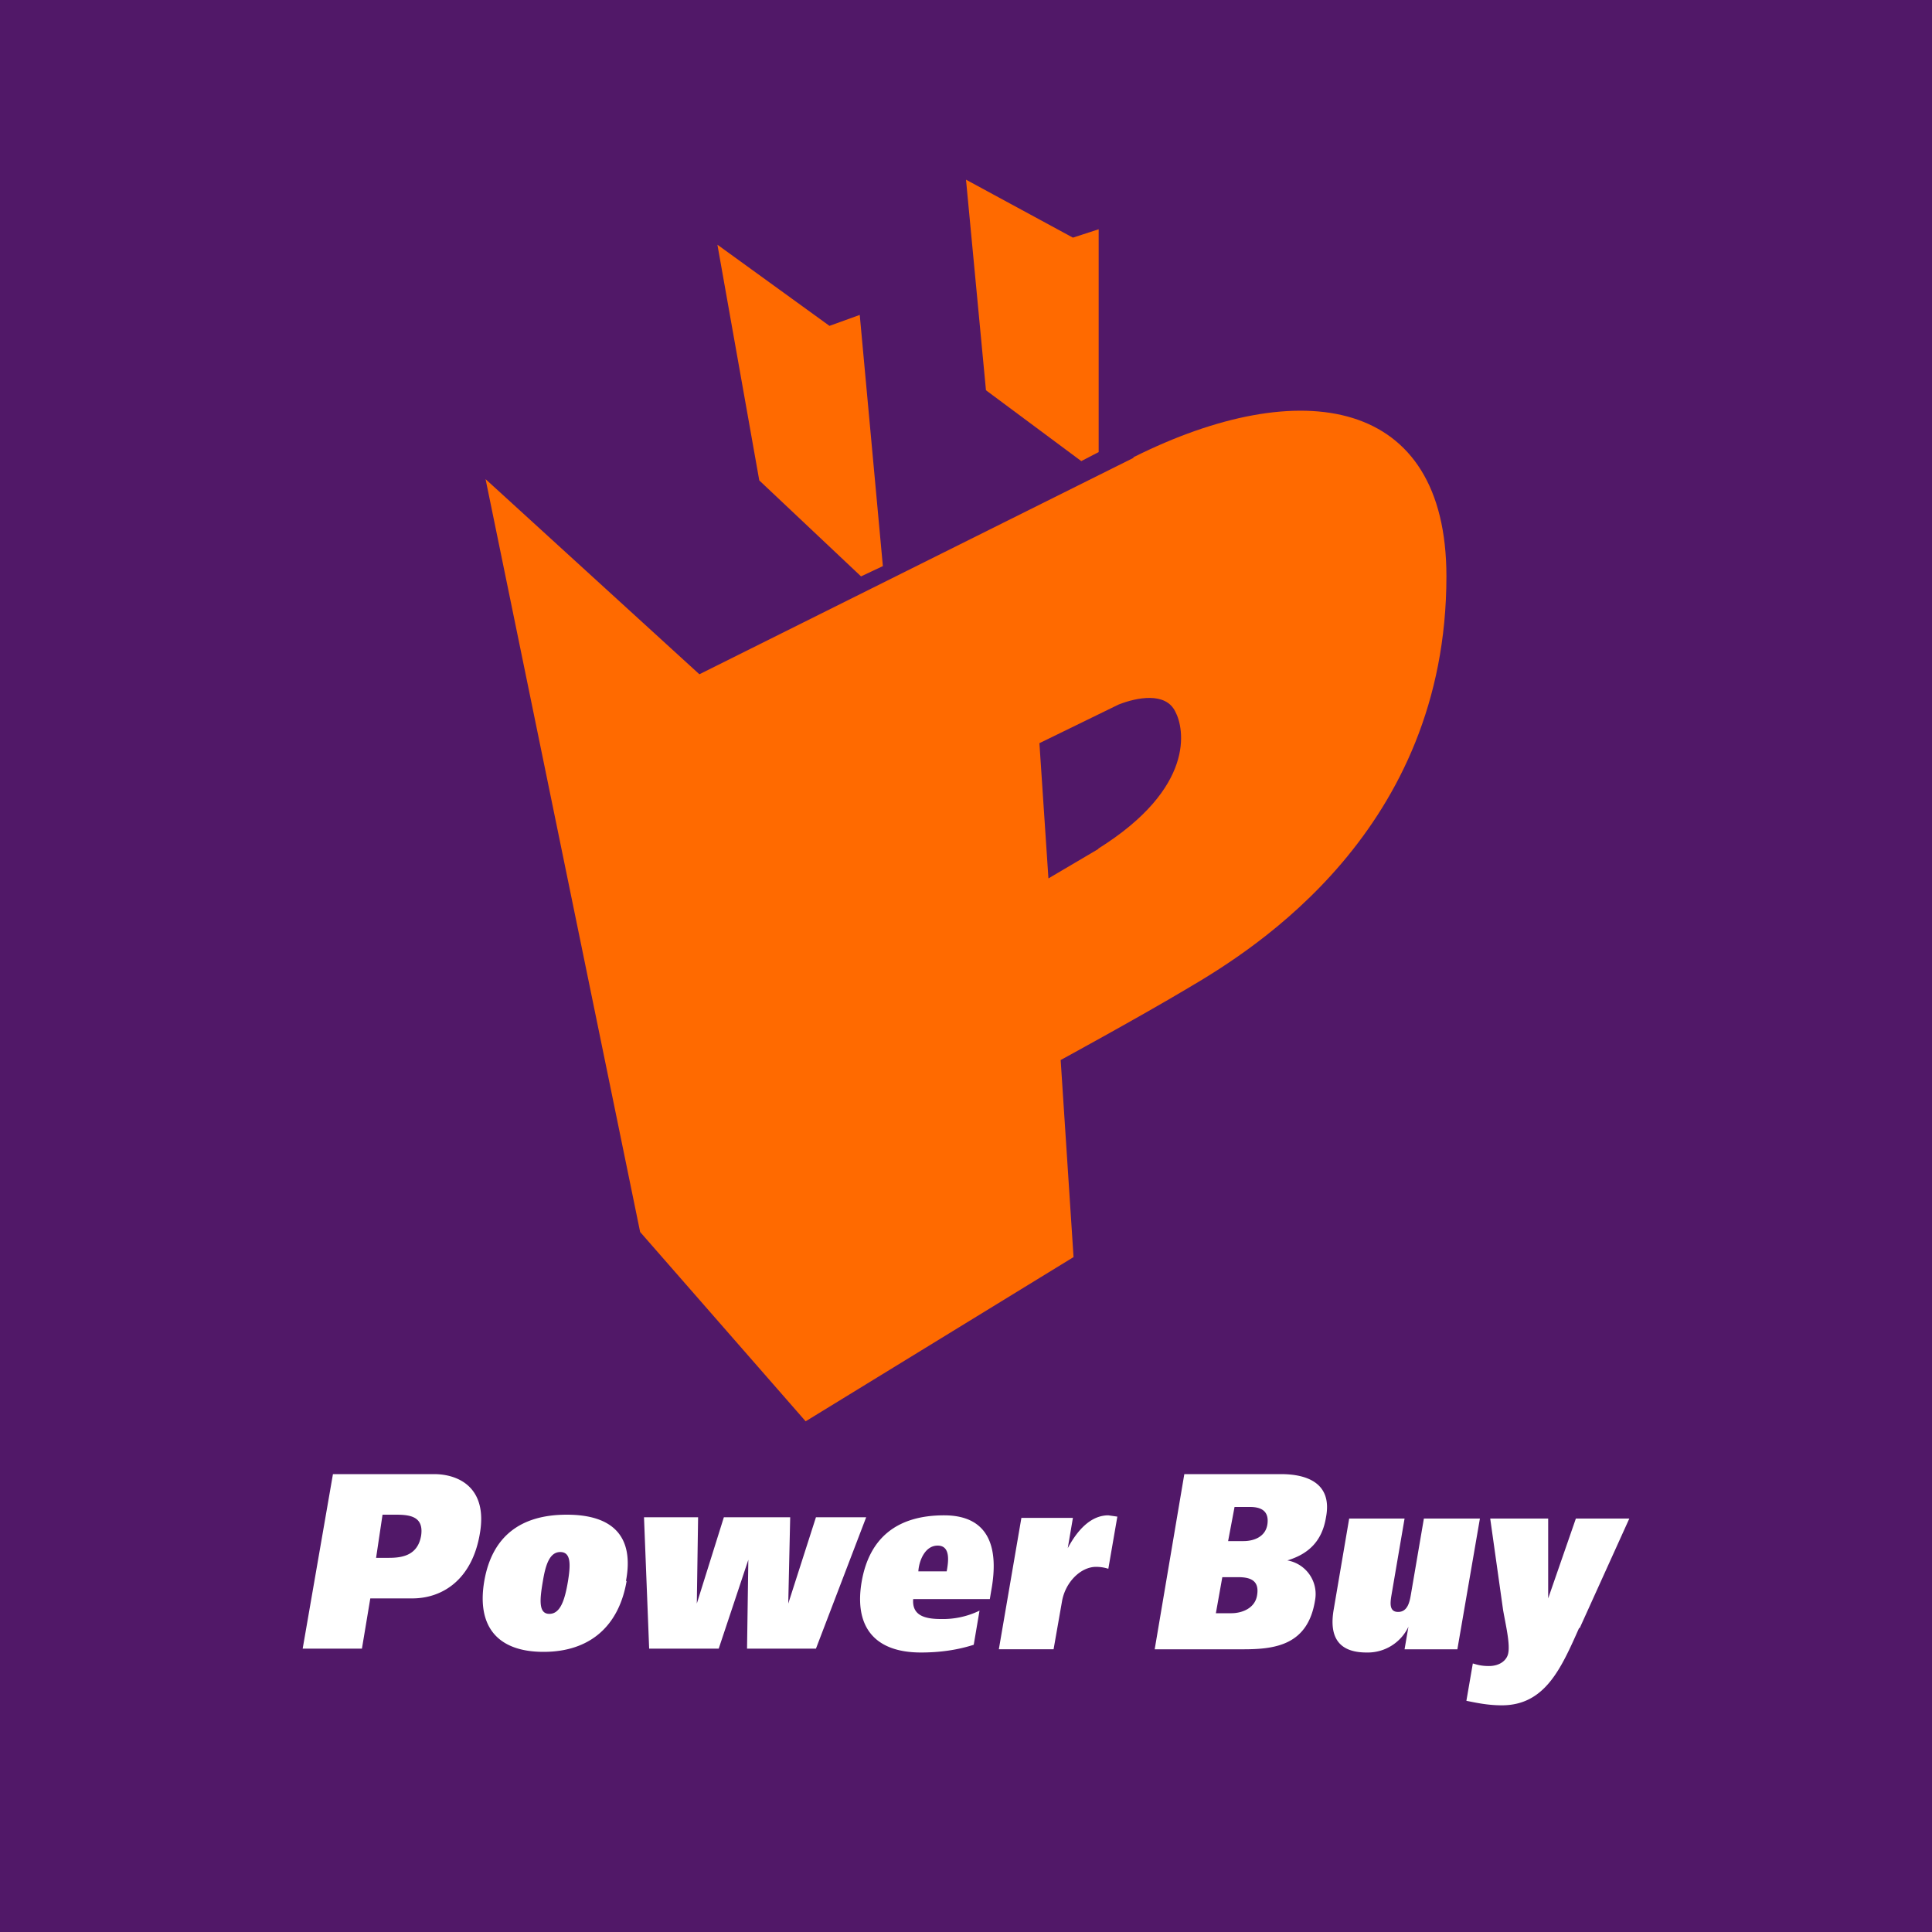 <!-- Generated by Synchron.io | https://synchron.io  -->
<svg xmlns="http://www.w3.org/2000/svg" viewBox="0 0 300 300">
  <defs>
    <style>
      .cls-2{fill-rule:evenodd;fill:#ff6a00}
    </style>
  </defs>
  <path d="M0 0h300v300H0z" fill="#511868"/>
  <path d="m137.1 88-3.6-39.1-4.7 1.7L111.4 38l6.5 36.6 15.8 14.9 3.4-1.6Zm33.5-17.8V35.6l-4 1.3-16.6-9 3.1 32.7 14.8 11 2.7-1.4Z" class="cls-2"/>
  <path d="m170.6 131.8-7.8 4.6-1.4-21 12.3-6c2.8-1.1 7.3-2 8.8 1.1 1.4 2.6 3.2 11.8-12 21.3m5.5-60.7-67.4 33.6-33.2-30.3 24 116.9 25.7 29.4 41.6-25.5-2-30.6s12.3-6.7 20-11.3c10-5.9 39.9-24.4 39.9-63.8C224.6 61.6 202 58 176 71" class="cls-2"/>
  <path d="M65.4 238.4c-.5 3.1-2.9 3.5-5 3.5h-2l1-6.7h2.1c2.2 0 4.3.3 3.9 3.2m9.1-.2c1.3-7.3-3.4-9.3-7.1-9.3H51.7L47 256h9.2l1.3-7.8H64c4.8 0 9.3-3 10.5-10m13.7 7.3c-.5 3-1.2 5.1-2.9 5.1s-1.5-2.2-1-5.1c.4-2.4 1-4.5 2.7-4.5s1.6 2 1.2 4.5m9 0c1.3-6.9-2-10.3-9.2-10.3s-11.6 3.4-12.8 10.3c-1.2 7 2 11 9.2 11s11.7-4 12.9-11m29.4 10.5H116l.2-13.8-4.6 13.8h-10.8l-.8-20.4h8.4l-.2 13.4 4.2-13.4h10.3l-.3 13.4 4.3-13.4h7.8l-7.8 20.4Zm20.3-12h-4.4c.1-1.6 1-4 3-4s1.7 2.4 1.4 4Zm6.7 4.3.2-1.2c1.3-6.9-.4-11.8-7.3-11.8-7.2 0-11.6 3.4-12.8 10.3-1.2 7 2 11 9.2 11 3 0 5.7-.4 8.2-1.2l.9-5.3a13 13 0 0 1-6 1.3c-2.6 0-4.5-.6-4.3-3.1h11.9Zm16.5-5c-2.4 0-4.8 2.4-5.3 5.4l-1.3 7.4h-8.5l3.5-20.4h8l-.8 4.7c1.6-3 3.7-5.1 6.3-5.1l1.4.2-1.4 8.1c-.3-.1-1-.3-1.9-.3m26.6-6.6c-.3 2-2.2 2.6-3.7 2.6h-2.4l1-5.3h2.4c1.7 0 3 .6 2.7 2.7m7.4 11.8a5.3 5.3 0 0 0-4.3-6.2c3.3-1 5.4-3 6-6.7 1-5.2-2.8-6.7-7-6.7h-15l-4.6 27.2h13.8c5 0 10-.7 11.1-7.6m-9-.8c-.3 2-2.3 2.8-4 2.8h-2.4l1-5.6h2.4c1.8 0 3.4.4 3 2.8m22.9 8.4.6-3.5a7 7 0 0 1-6.5 4c-4.6 0-5.8-2.7-5.1-6.7l2.4-14.1h8.6l-2 11.7c-.2 1.2-.5 2.8 1 2.8s1.8-1.6 2-2.8l2-11.7h8.7l-3.5 20.3H218Zm27.1-3.3c-2.8 6.3-5.3 12-12 12-2.2 0-4-.4-5.5-.7l1-5.8c.7.2 1.3.4 2.5.4 1.7 0 2.8-.9 3-2 .3-1.5-.4-4.4-.8-6.7l-2-14.2h9v12.4l4.3-12.4h8.3l-7.7 17Z" fill-rule="evenodd" fill="#fff"/>
</svg>
